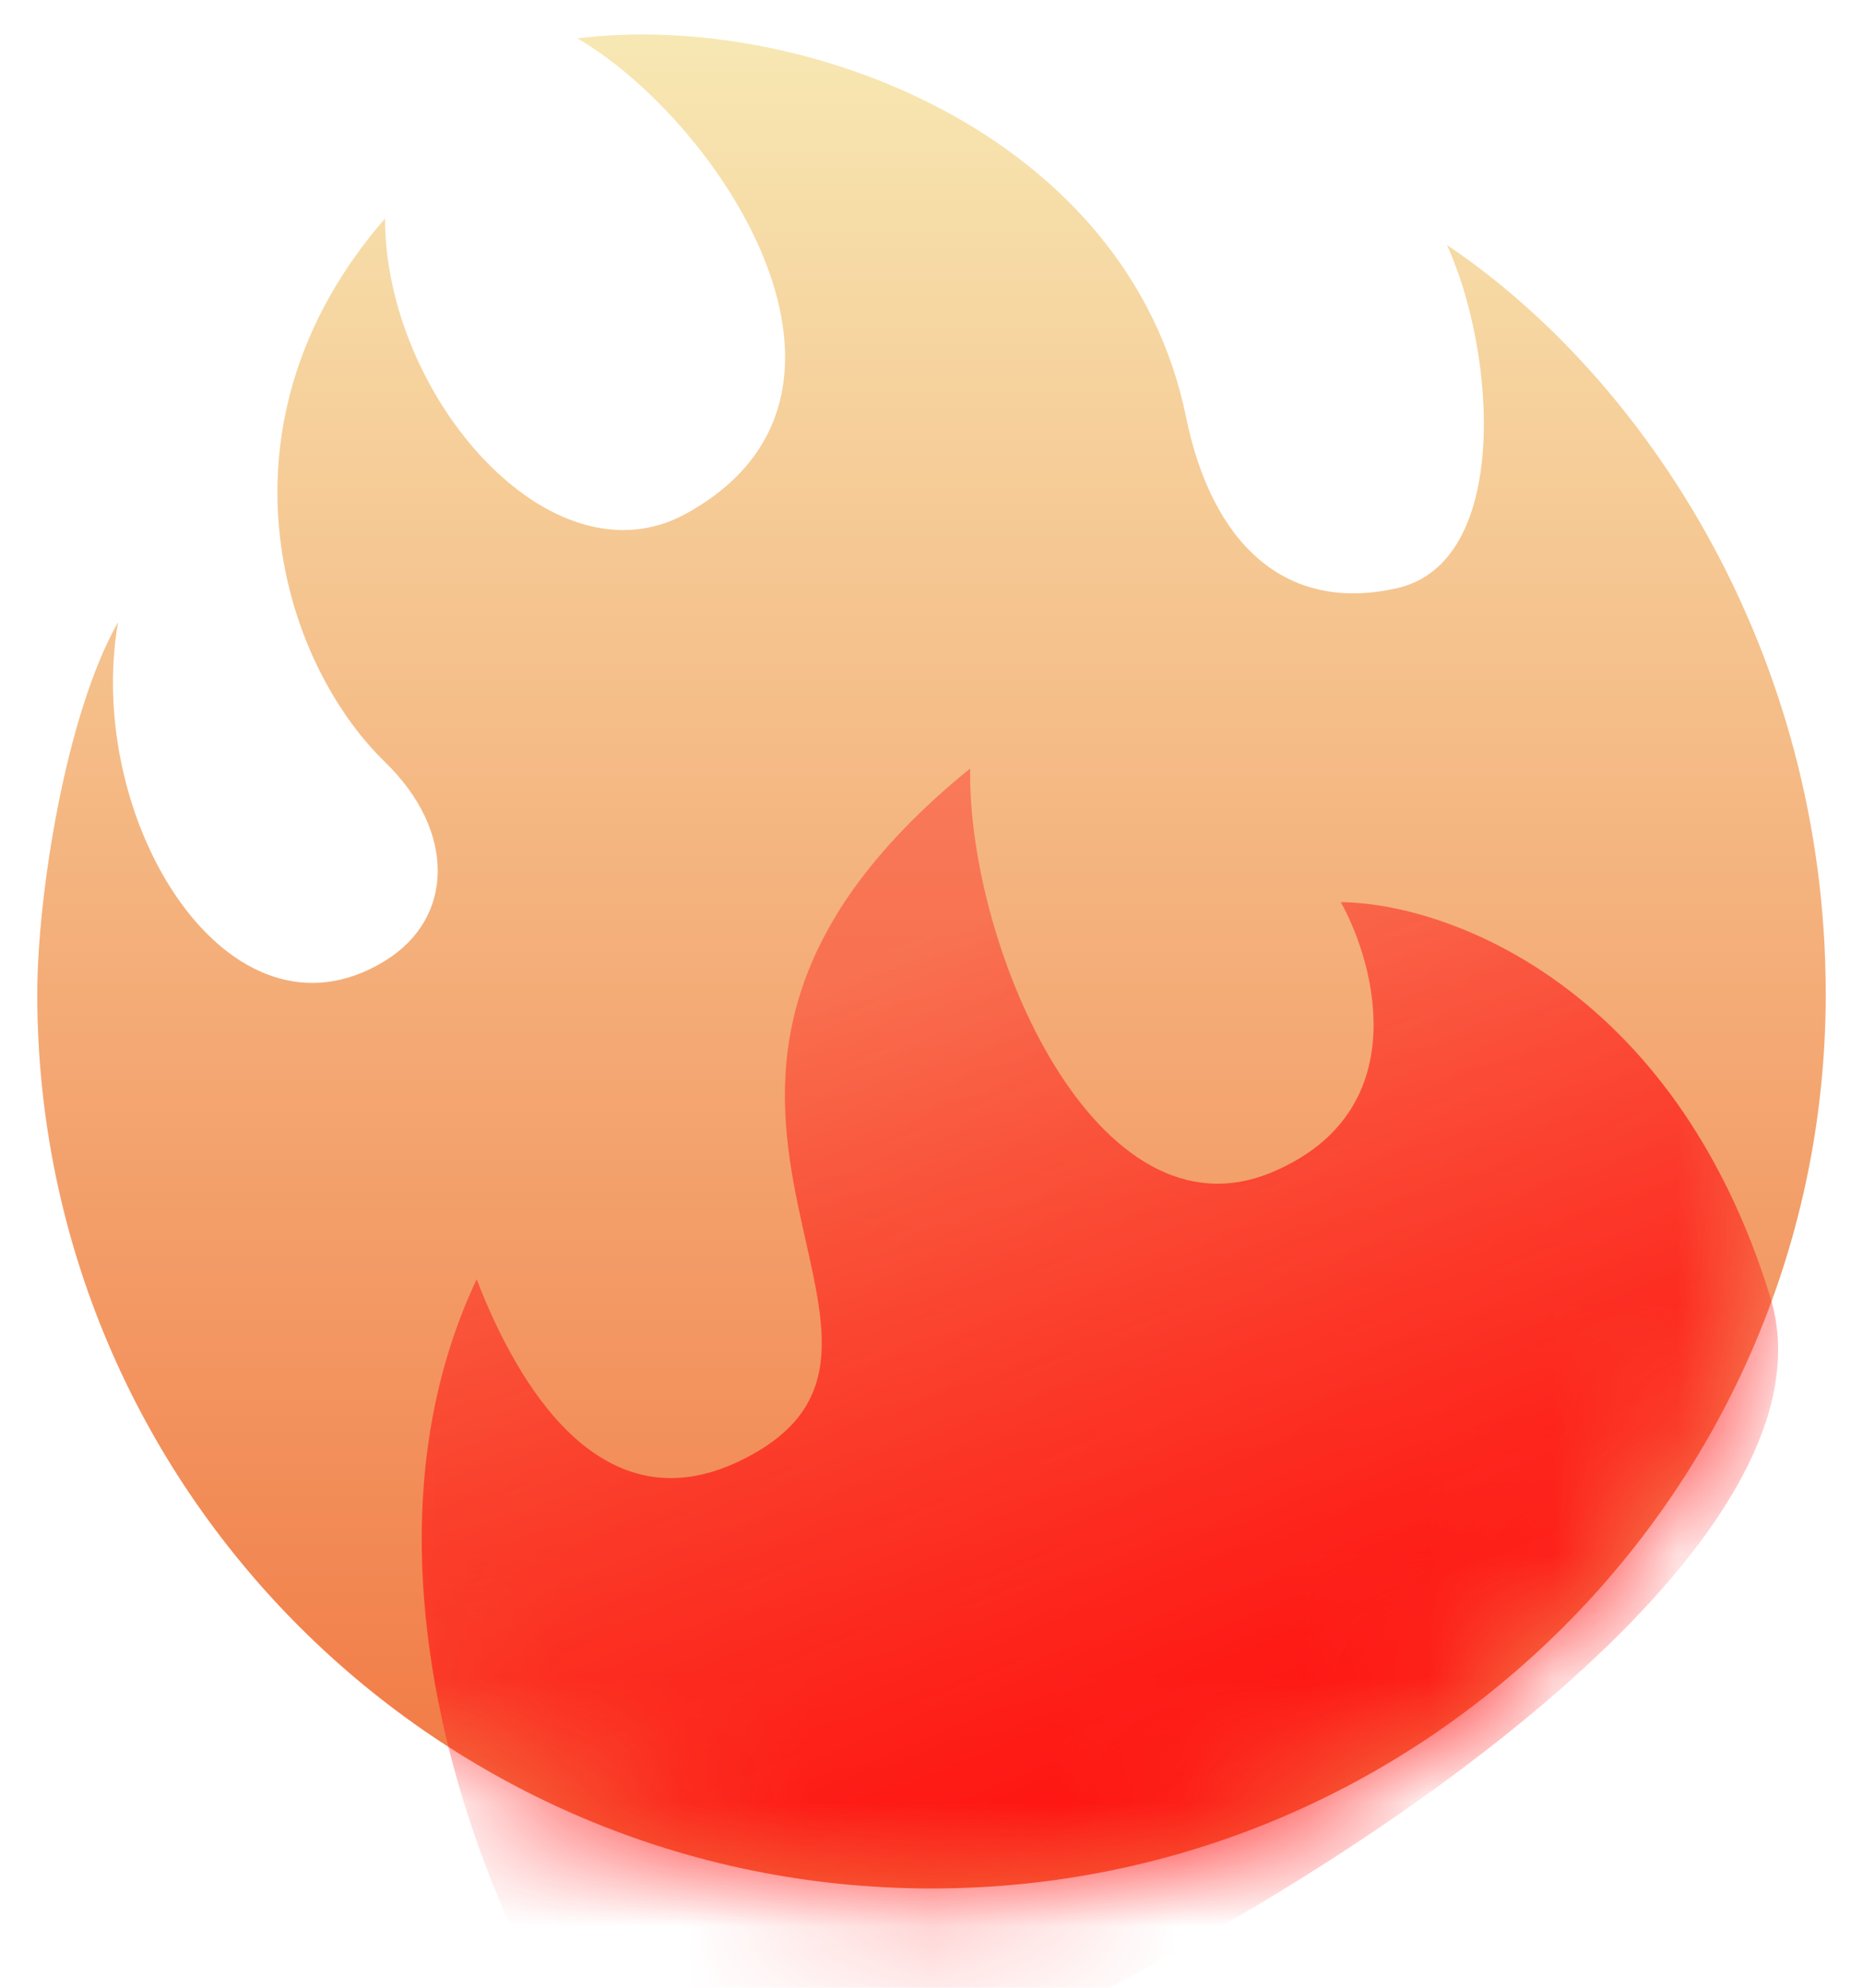 <svg width="15" height="16" viewBox="0 0 15 16" fill="none" xmlns="http://www.w3.org/2000/svg">
<g id="Group 1533208337">
<path id="Ellipse 87" d="M14.7 8.001C14.7 11.978 11.477 15.201 7.5 15.201C3.524 15.201 0.3 11.978 0.3 8.001C0.3 7.22 0.525 5.759 0.95 5.009C0.675 6.609 1.845 8.506 3.1 7.734C3.66 7.39 3.672 6.689 3.1 6.134C2.25 5.309 1.675 3.397 3.1 1.759C3.1 3.184 4.436 4.734 5.525 4.134C7.252 3.183 5.8 0.984 4.65 0.309C6.45 0.084 9.081 1.063 9.55 3.359C9.755 4.364 10.341 4.942 11.25 4.734C12.16 4.526 12.05 2.847 11.65 1.972C13.25 3.047 14.7 5.259 14.7 8.001Z" fill="url(#paint0_linear_1672_52650)"/>
<g id="Mask group">
<g id="Mask group_2">
<mask id="mask0_1672_52650" style="mask-type:alpha" maskUnits="userSpaceOnUse" x="0" y="0" width="15" height="16">
<path id="Ellipse 87_2" d="M14.702 8.001C14.702 11.978 11.478 15.201 7.502 15.201C3.525 15.201 0.302 11.978 0.302 8.001C0.302 7.22 0.527 5.759 0.952 5.009C0.677 6.609 1.846 8.506 3.102 7.734C3.661 7.39 3.674 6.689 3.102 6.134C2.252 5.309 1.677 3.397 3.102 1.759C3.102 3.184 4.438 4.734 5.527 4.134C7.253 3.183 5.802 0.984 4.652 0.309C6.452 0.084 9.083 1.063 9.552 3.359C9.757 4.364 10.342 4.942 11.252 4.734C12.161 4.526 12.052 2.847 11.652 1.972C13.252 3.047 14.702 5.259 14.702 8.001Z" fill="url(#paint1_linear_1672_52650)"/>
</mask>
<g mask="url(#mask0_1672_52650)">
<path id="Vector 318" d="M3.838 10.298C2.534 13.051 4.434 16.687 5.402 17.39C8.407 16.725 15.035 12.969 14.253 10.439C13.472 7.909 11.623 7.267 10.796 7.262C11.085 7.785 11.381 8.952 10.248 9.433C8.833 10.035 7.791 7.632 7.811 6.186C4.585 8.803 7.902 10.814 5.962 11.757C4.85 12.297 4.174 11.168 3.838 10.298Z" fill="url(#paint2_linear_1672_52650)"/>
</g>
</g>
</g>
</g>
<defs>
<linearGradient id="paint0_linear_1672_52650" x1="7.5" y1="0.384" x2="7.5" y2="15.201" gradientUnits="userSpaceOnUse">
<stop stop-color="#F7E7B2"/>
<stop offset="1" stop-color="#F1743F"/>
</linearGradient>
<linearGradient id="paint1_linear_1672_52650" x1="7.502" y1="0.384" x2="7.502" y2="15.201" gradientUnits="userSpaceOnUse">
<stop stop-color="#F7E7B2"/>
<stop offset="1" stop-color="#F1743F"/>
</linearGradient>
<linearGradient id="paint2_linear_1672_52650" x1="5.275" y1="8.419" x2="8.157" y2="15.309" gradientUnits="userSpaceOnUse">
<stop stop-color="#FF1111" stop-opacity="0.38"/>
<stop offset="1" stop-color="#FF1111"/>
</linearGradient>
</defs>
</svg>
